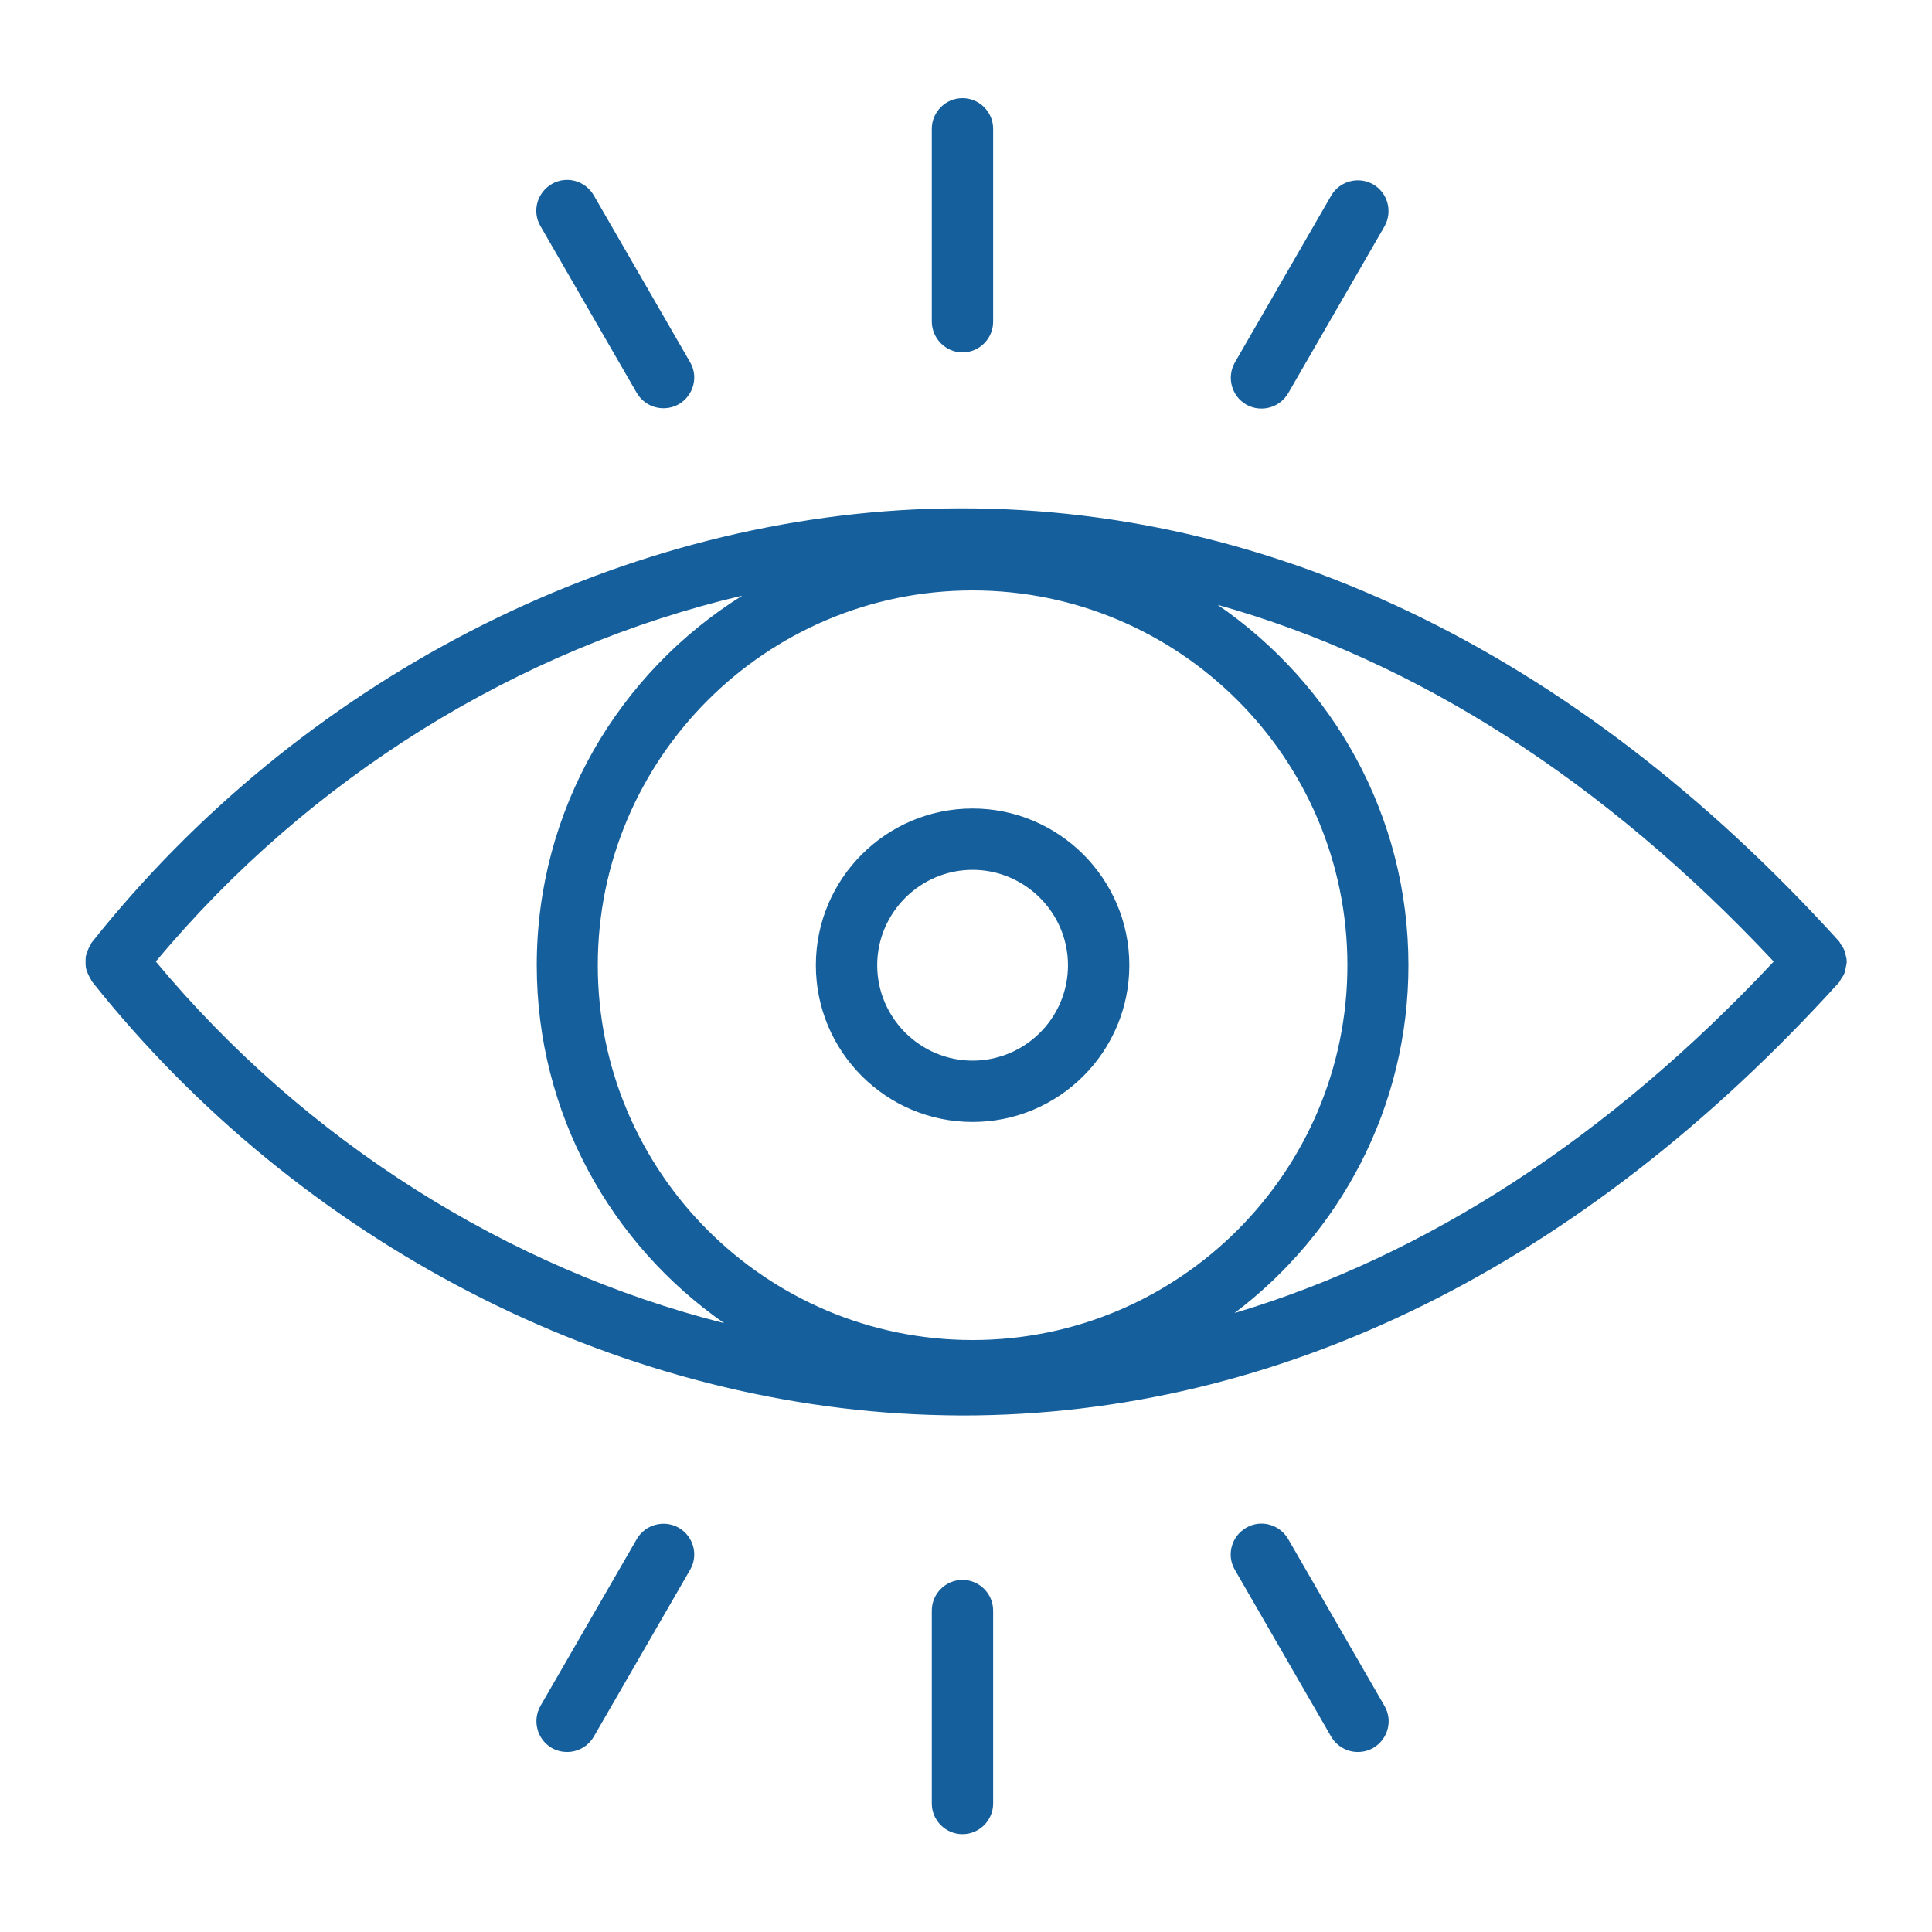 <?xml version="1.0" encoding="utf-8"?>
<!-- Generator: Adobe Illustrator 24.2.3, SVG Export Plug-In . SVG Version: 6.00 Build 0)  -->
<svg version="1.1" id="Warstwa_1" xmlns="http://www.w3.org/2000/svg" xmlns:xlink="http://www.w3.org/1999/xlink" x="0px" y="0px"
	 viewBox="0 0 62.99 62.99" style="enable-background:new 0 0 62.99 62.99;" xml:space="preserve">
<style type="text/css">
	.st0{fill:#155F9C;}
</style>
<path class="st0" d="M60.18,31.54c0.01-0.06,0.03-0.12,0.03-0.19c0-0.06-0.01-0.12-0.03-0.19c-0.01-0.06-0.02-0.12-0.05-0.18
	c-0.02-0.06-0.06-0.11-0.1-0.17c-0.03-0.04-0.04-0.09-0.08-0.13c-8.68-9.57-18.93-14.43-29.65-14.09
	C19.97,16.93,9.76,22.21,2.99,30.73c-0.02,0.02-0.02,0.05-0.04,0.08c-0.04,0.06-0.07,0.12-0.09,0.18c-0.02,0.06-0.04,0.12-0.06,0.18
	c-0.01,0.06-0.01,0.12-0.01,0.19s0,0.13,0.01,0.19c0.01,0.06,0.03,0.12,0.06,0.18c0.03,0.06,0.05,0.12,0.09,0.18
	c0.02,0.02,0.02,0.05,0.04,0.08c6.77,8.52,16.99,13.8,27.32,14.14c0.36,0.01,0.72,0.02,1.07,0.02c10.32,0,20.18-4.86,28.57-14.11
	c0.04-0.04,0.05-0.09,0.08-0.13c0.04-0.06,0.08-0.11,0.1-0.17C60.16,31.67,60.17,31.6,60.18,31.54z M31.71,43.69
	c-6.74,0-12.22-5.48-12.22-12.22s5.48-12.22,12.22-12.22s12.22,5.48,12.22,12.22S38.44,43.69,31.71,43.69z M5.08,31.35
	c5.01-6.01,11.84-10.22,19.12-11.93c-4.02,2.51-6.7,6.97-6.7,12.05c0,4.83,2.42,9.1,6.11,11.67C16.55,41.35,9.95,37.2,5.08,31.35z
	 M40.25,42.81c3.44-2.6,5.67-6.71,5.67-11.34c0-4.88-2.47-9.18-6.22-11.75c6.46,1.81,12.61,5.74,18.13,11.63
	C52.47,37.07,46.51,40.94,40.25,42.81z M31.71,26.36c-2.82,0-5.11,2.29-5.11,5.11s2.29,5.11,5.11,5.11c2.82,0,5.11-2.29,5.11-5.11
	S34.52,26.36,31.71,26.36z M31.71,34.58c-1.71,0-3.11-1.4-3.11-3.11c0-1.71,1.4-3.11,3.11-3.11c1.71,0,3.11,1.4,3.11,3.11
	C34.82,33.19,33.42,34.58,31.71,34.58z M30.38,10.48V4.2c0-0.55,0.45-1,1-1s1,0.45,1,1v6.29c0,0.55-0.45,1-1,1
	S30.38,11.03,30.38,10.48z M40.26,11.82l3.14-5.44c0.28-0.48,0.89-0.64,1.37-0.37c0.48,0.28,0.64,0.89,0.37,1.37L42,12.82
	c-0.19,0.32-0.52,0.5-0.87,0.5c-0.17,0-0.34-0.04-0.5-0.13C40.15,12.91,39.99,12.3,40.26,11.82z M17.62,7.37
	c-0.28-0.48-0.11-1.09,0.37-1.37c0.48-0.28,1.09-0.11,1.37,0.37l3.14,5.44c0.28,0.48,0.11,1.09-0.37,1.37
	c-0.16,0.09-0.33,0.13-0.5,0.13c-0.35,0-0.68-0.18-0.87-0.5L17.62,7.37z M32.38,52.51v6.29c0,0.55-0.45,1-1,1s-1-0.45-1-1v-6.29
	c0-0.55,0.45-1,1-1S32.38,51.96,32.38,52.51z M45.14,55.62c0.28,0.48,0.11,1.09-0.37,1.37c-0.16,0.09-0.33,0.13-0.5,0.13
	c-0.35,0-0.68-0.18-0.87-0.5l-3.14-5.44c-0.28-0.48-0.11-1.09,0.37-1.37c0.48-0.28,1.09-0.11,1.37,0.37L45.14,55.62z M22.5,51.18
	l-3.14,5.44c-0.19,0.32-0.52,0.5-0.87,0.5c-0.17,0-0.34-0.04-0.5-0.13c-0.48-0.28-0.64-0.89-0.37-1.37l3.14-5.44
	c0.28-0.48,0.89-0.64,1.37-0.37C22.61,50.09,22.78,50.7,22.5,51.18z"/>
</svg>
